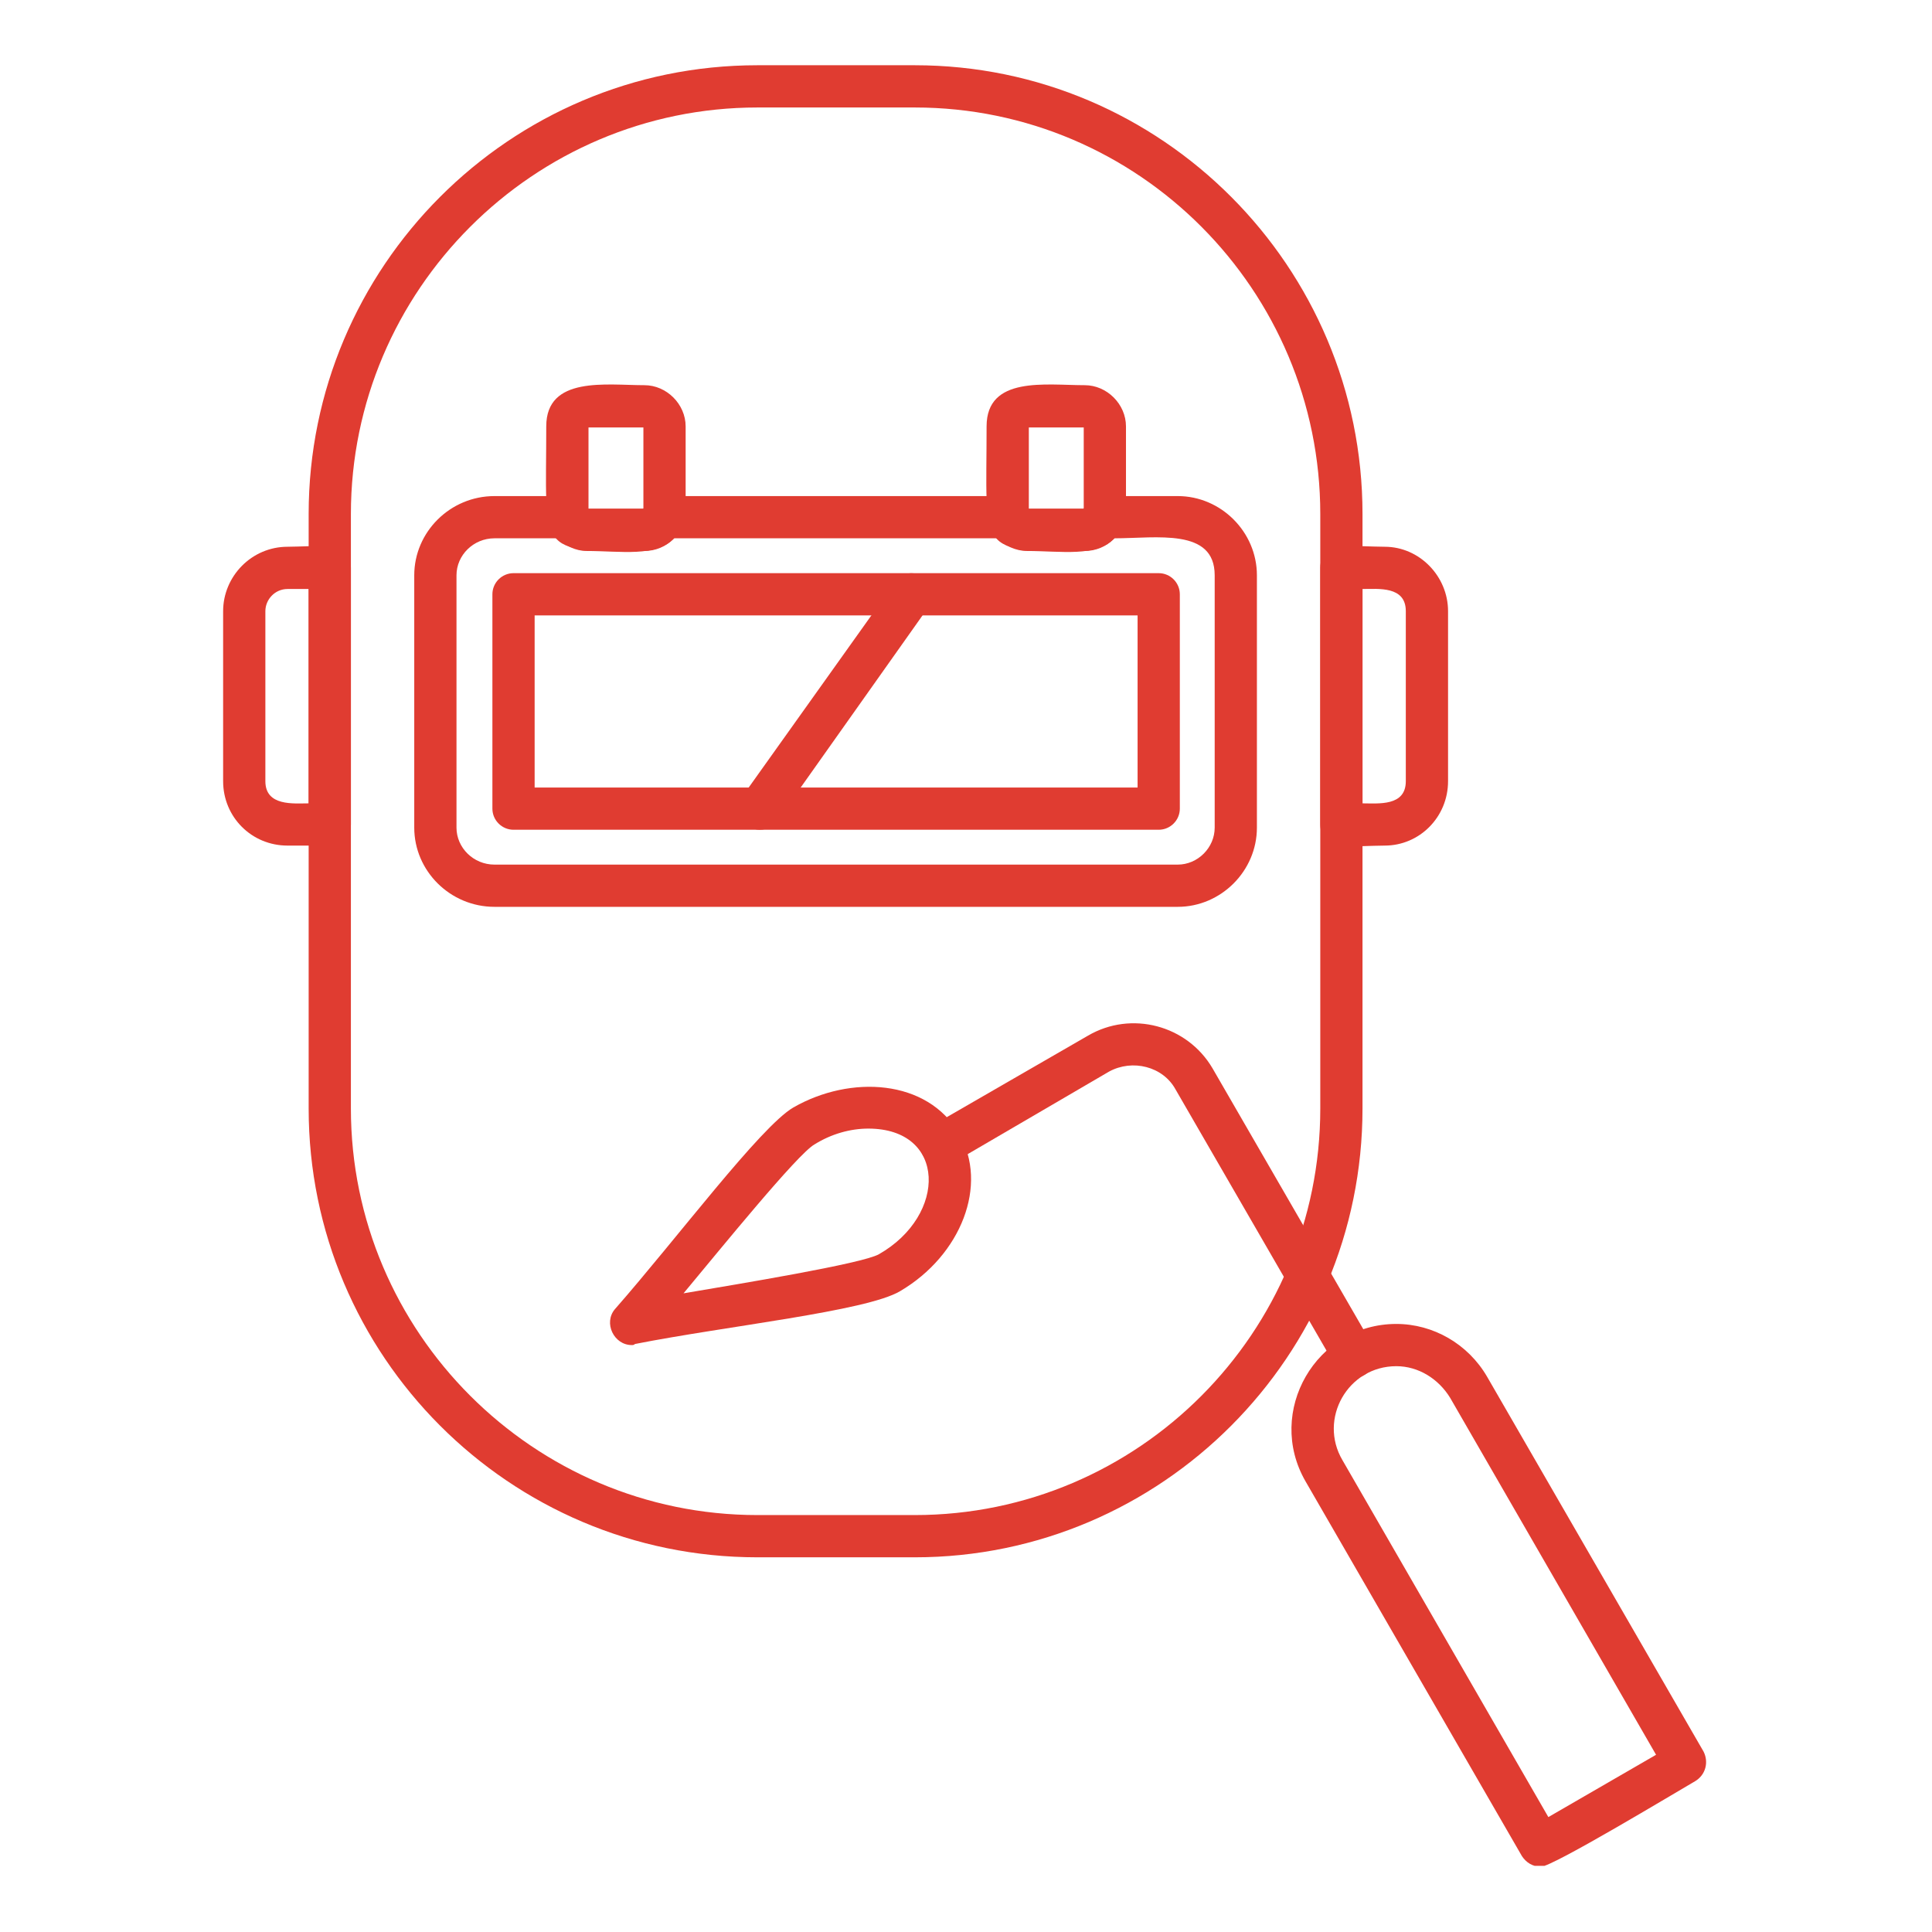 <svg xmlns="http://www.w3.org/2000/svg" xmlns:xlink="http://www.w3.org/1999/xlink" width="500" zoomAndPan="magnify" viewBox="0 0 375 375" height="500" preserveAspectRatio="xMidYMid meet" version="1.0"><defs><clipPath id="fb8fa83039"><path d="M 59 12.664 L 265 12.664 L 265 303 L 59 303 Z M 59 12.664 " clip-rule="nonzero"/></clipPath><clipPath id="1924ed5101"><path d="M 43.258 106 L 69 106 L 69 165 L 43.258 165 Z M 43.258 106 " clip-rule="nonzero"/></clipPath><clipPath id="ea468176dc"><path d="M 250 256 L 332 256 L 332 362.164 L 250 362.164 Z M 250 256 " clip-rule="nonzero"/></clipPath></defs><g clip-path="url(#fb8fa83039)"><path fill="#e03c31" d="M 177.559 302.273 L 147.02 302.273 C 98.855 302.273 59.91 263.125 59.91 215.164 L 59.91 99.773 C 59.91 51.812 98.855 12.664 147.02 12.664 L 177.559 12.664 C 225.52 12.664 264.461 51.812 264.461 99.773 L 264.461 215.164 C 264.461 263.125 225.52 302.273 177.559 302.273 Z M 147.02 20.863 C 103.566 20.863 68.109 56.32 68.109 99.773 L 68.109 215.164 C 68.109 258.617 103.566 294.074 147.02 294.074 L 177.559 294.074 C 221.012 294.074 256.266 258.617 256.266 215.164 L 256.266 99.773 C 256.266 56.32 221.012 20.863 177.559 20.863 Z M 147.02 20.863 " fill-opacity="1" fill-rule="evenodd"/></g><path fill="#e03c31" d="M 228.594 176.016 L 95.984 176.016 C 87.375 176.016 80.406 169.047 80.406 160.645 L 80.406 111.66 C 80.406 103.258 87.375 96.289 95.984 96.289 L 110.332 96.289 C 111.973 96.289 113.406 97.312 114.02 98.746 L 124.883 98.746 C 125.5 97.312 127.141 96.289 128.777 96.289 L 195.801 96.289 C 197.441 96.289 198.875 97.312 199.488 98.746 L 210.352 98.746 C 210.969 97.312 212.402 96.289 214.043 96.289 L 228.594 96.289 C 237 96.289 243.965 103.258 243.965 111.66 L 243.965 160.645 C 243.965 169.047 237 176.016 228.594 176.016 Z M 95.984 104.484 C 91.887 104.484 88.605 107.766 88.605 111.66 L 88.605 160.645 C 88.605 164.539 91.887 167.82 95.984 167.82 L 228.594 167.82 C 232.488 167.82 235.77 164.539 235.77 160.645 L 235.77 111.66 C 235.77 102.438 224.496 104.484 216.297 104.484 C 212.812 108.176 206.051 106.945 199.285 106.945 C 197.234 106.945 194.98 105.922 193.547 104.484 L 130.828 104.484 C 127.344 108.176 120.578 106.945 113.816 106.945 C 111.766 106.945 109.719 105.922 108.078 104.484 Z M 95.984 104.484 " fill-opacity="1" fill-rule="evenodd"/><path fill="#e03c31" d="M 224.906 161.055 L 99.676 161.055 C 97.418 161.055 95.574 159.211 95.574 156.957 L 95.574 115.348 C 95.574 113.094 97.418 111.25 99.676 111.25 L 224.906 111.25 C 227.16 111.25 229.004 113.094 229.004 115.348 L 229.004 156.957 C 229.004 159.211 227.16 161.055 224.906 161.055 Z M 103.773 152.855 L 220.805 152.855 L 220.805 119.449 L 103.773 119.449 Z M 103.773 152.855 " fill-opacity="1" fill-rule="evenodd"/><path fill="#e03c31" d="M 268.766 164.129 C 263.234 164.129 256.266 165.359 256.266 160.031 L 256.266 110.227 C 256.266 104.895 263.234 106.125 268.766 106.125 C 275.531 106.125 281.066 111.863 281.066 118.629 L 281.066 151.629 C 281.066 158.598 275.531 164.129 268.766 164.129 Z M 264.461 155.93 C 267.539 155.93 272.867 156.547 272.867 151.629 L 272.867 118.629 C 272.867 113.711 267.539 114.324 264.461 114.324 Z M 264.461 155.93 " fill-opacity="1" fill-rule="evenodd"/><g clip-path="url(#1924ed5101)"><path fill="#e03c31" d="M 64.012 164.129 L 55.812 164.129 C 48.844 164.129 43.309 158.598 43.309 151.629 L 43.309 118.629 C 43.309 111.863 48.844 106.125 55.812 106.125 C 61.141 106.125 68.109 104.895 68.109 110.227 L 68.109 160.031 C 68.109 162.285 66.266 164.129 64.012 164.129 Z M 55.812 114.324 C 53.352 114.324 51.508 116.375 51.508 118.629 L 51.508 151.629 C 51.508 156.547 57.043 155.93 59.91 155.93 L 59.91 114.324 Z M 55.812 114.324 " fill-opacity="1" fill-rule="evenodd"/></g><g clip-path="url(#ea468176dc)"><path fill="#e03c31" d="M 299.102 362.328 C 297.461 362.328 296.23 361.508 295.41 360.277 L 253.395 287.516 C 245.605 273.988 255.445 256.977 271.023 256.977 C 278.195 256.977 284.961 260.871 288.648 267.227 L 330.664 339.988 C 331.691 342.035 331.074 344.496 329.027 345.727 C 325.133 347.98 301.355 362.328 299.102 362.328 Z M 271.023 265.176 C 261.594 265.176 255.855 275.422 260.57 283.418 L 300.535 352.695 L 321.441 340.602 L 281.477 271.324 C 279.219 267.637 275.324 265.176 271.023 265.176 Z M 271.023 265.176 " fill-opacity="1" fill-rule="evenodd"/></g><path fill="#e03c31" d="M 262.824 267.43 C 261.387 267.43 260.16 266.609 259.34 265.379 L 228.184 211.477 C 225.727 206.965 219.781 205.531 215.273 207.992 L 184.734 225.824 C 180.02 228.488 175.918 221.312 180.633 218.648 L 211.172 201.023 C 219.578 196.105 230.438 198.973 235.359 207.375 L 266.512 261.281 C 267.945 263.945 265.898 267.43 262.824 267.43 Z M 262.824 267.43 " fill-opacity="1" fill-rule="evenodd"/><path fill="#e03c31" d="M 122.629 261.078 C 119.145 261.078 117.094 256.773 119.352 254.109 C 131.238 240.582 147.637 218.648 153.988 214.961 C 165.055 208.605 180.02 209.426 186.168 220.086 C 191.906 229.922 186.578 243.656 174.691 250.625 C 168.133 254.52 140.871 257.387 123.246 260.871 C 123.039 261.078 122.836 261.078 122.629 261.078 Z M 168.539 219.059 C 165.055 219.059 161.367 220.086 158.09 222.133 C 154.809 223.977 139.848 242.426 132.672 251.035 C 143.535 249.188 167.312 245.293 170.59 243.449 C 183.914 235.867 183.707 219.059 168.539 219.059 Z M 168.539 219.059 " fill-opacity="1" fill-rule="evenodd"/><path fill="#e03c31" d="M 210.559 106.945 C 189.445 106.945 191.496 107.559 191.496 82.762 C 191.496 72.922 202.973 74.766 210.559 74.766 C 214.863 74.766 218.551 78.457 218.551 82.762 L 218.551 98.953 C 218.551 103.461 214.863 106.945 210.559 106.945 Z M 199.695 98.746 L 210.352 98.746 L 210.352 82.965 L 199.695 82.965 Z M 199.695 98.746 " fill-opacity="1" fill-rule="evenodd"/><path fill="#e03c31" d="M 125.09 106.945 C 103.977 106.945 106.027 107.559 106.027 82.762 C 106.027 72.922 117.711 74.766 125.09 74.766 C 129.395 74.766 133.082 78.457 133.082 82.762 L 133.082 98.953 C 133.082 103.461 129.395 106.945 125.09 106.945 Z M 114.227 98.746 L 124.883 98.746 L 124.883 82.965 L 114.227 82.965 Z M 114.227 98.746 " fill-opacity="1" fill-rule="evenodd"/><path fill="#e03c31" d="M 147.43 161.055 C 144.355 161.055 142.305 157.367 144.152 154.496 L 173.664 113.094 C 176.738 108.586 183.504 113.301 180.223 117.809 L 150.914 159.211 C 150.094 160.441 148.863 161.055 147.43 161.055 Z M 147.43 161.055 " fill-opacity="1" fill-rule="evenodd"/></svg>